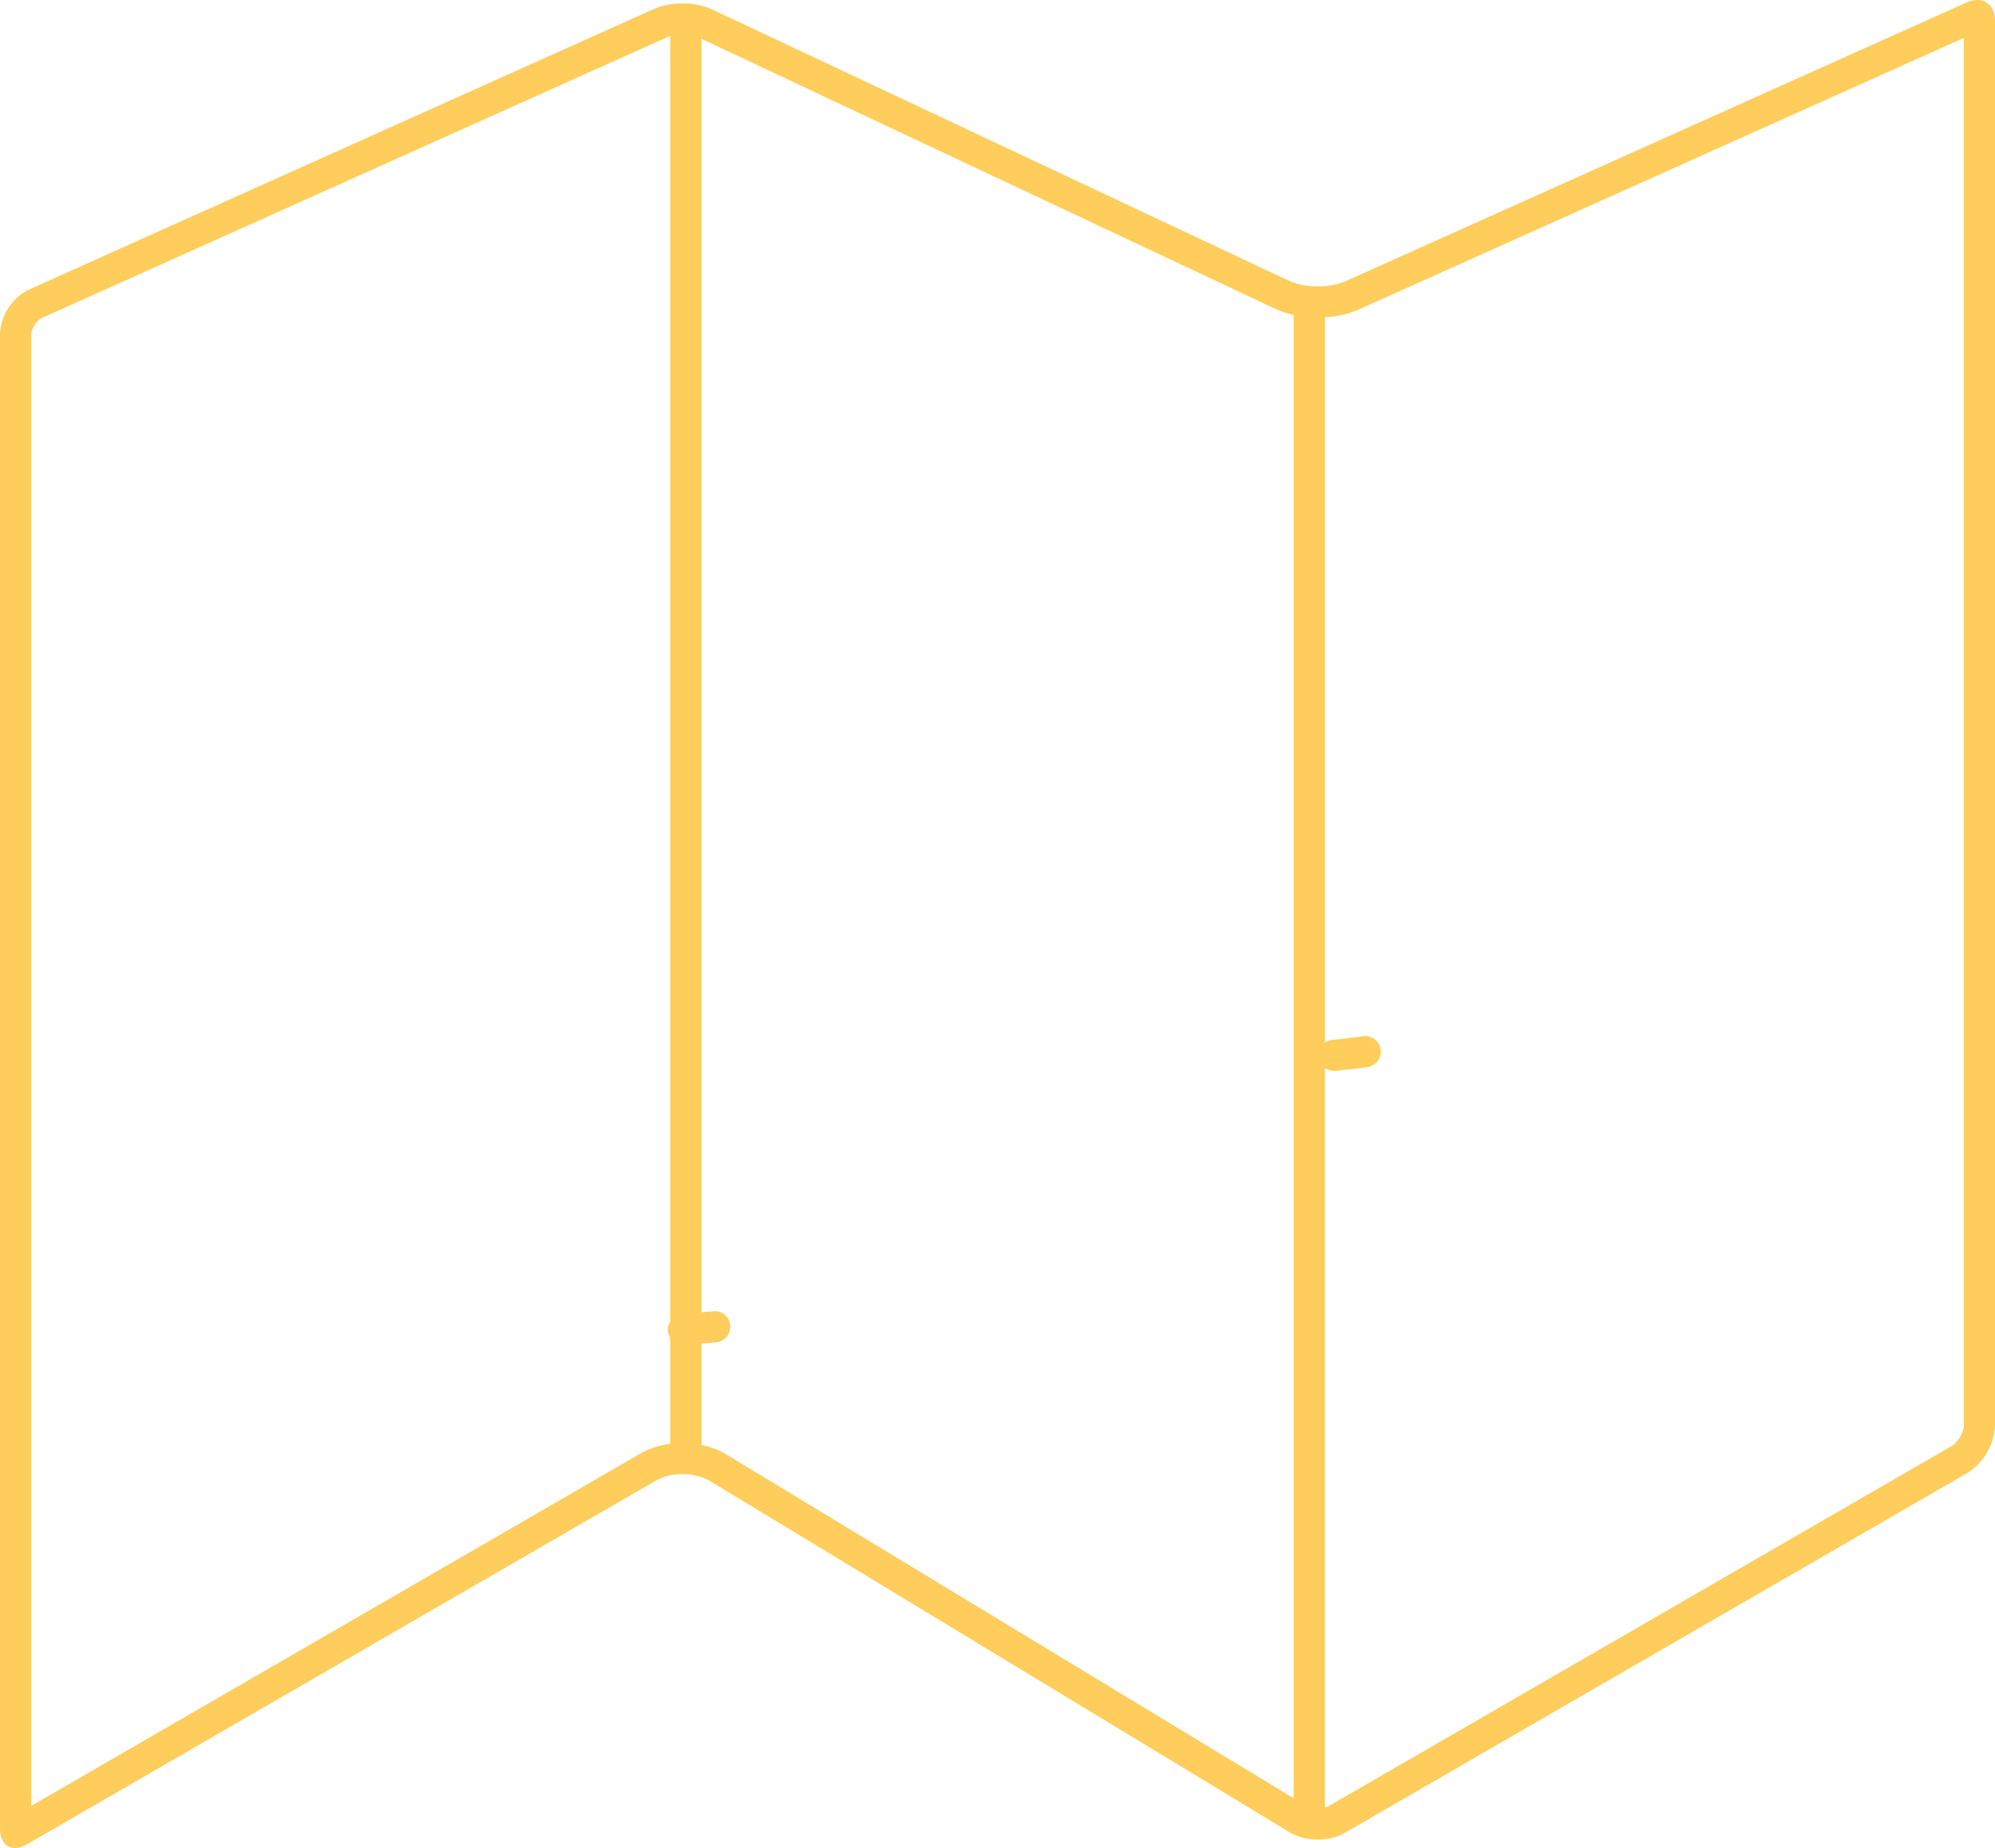 <svg xmlns="http://www.w3.org/2000/svg" width="111.484" height="103.276" viewBox="0 0 111.484 103.276">
  <g id="Group_614" data-name="Group 614" transform="translate(0 0)">
    <path id="Path_493" data-name="Path 493" d="M110.493,4.659a1.468,1.468,0,0,0-.6.139L75.186,20.376a3.894,3.894,0,0,1-1.541.286,3.956,3.956,0,0,1-1.624-.314L39.754,5.168a3.952,3.952,0,0,0-1.624-.314,3.889,3.889,0,0,0-1.542.286l-35,15.715A2.934,2.934,0,0,0,0,23.31v83.55c0,.68.342,1.075.838,1.075a1.363,1.363,0,0,0,.67-.205L36.67,87.393a2.991,2.991,0,0,1,1.465-.35,3.03,3.03,0,0,1,1.533.381l32.44,19.66a3.029,3.029,0,0,0,1.533.381,2.991,2.991,0,0,0,1.465-.35l34.871-20.161a3.35,3.35,0,0,0,1.508-2.614V5.827C111.484,5.1,111.073,4.659,110.493,4.659ZM35.8,85.885l-34.056,19.7V23.31a1.264,1.264,0,0,1,.561-.866l35-15.715a1.06,1.06,0,0,1,.15-.051V78.524a.781.781,0,0,0,0,.886v5.938A4.492,4.492,0,0,0,35.8,85.885Zm4.772.048a4.383,4.383,0,0,0-1.375-.515V79.746c.285-.026.57-.039.853-.077a.871.871,0,0,0-.229-1.727c-.207.027-.416.035-.624.056V6.829L71.279,21.924a4.862,4.862,0,0,0,1.011.332v82.9Zm69.173-1.594a1.676,1.676,0,0,1-.638,1.106L74.233,105.606a.823.823,0,0,1-.2.072V64.339a.858.858,0,0,0,.492.168c.027,0,.054,0,.081,0q.887-.083,1.782-.208a.871.871,0,1,0-.239-1.725q-.855.119-1.7.2a.846.846,0,0,0-.412.166V22.39a5.333,5.333,0,0,0,1.867-.424L109.742,6.776Z" transform="translate(0 -4.659)" fill="#fecd5b"/>
  </g>
</svg>
